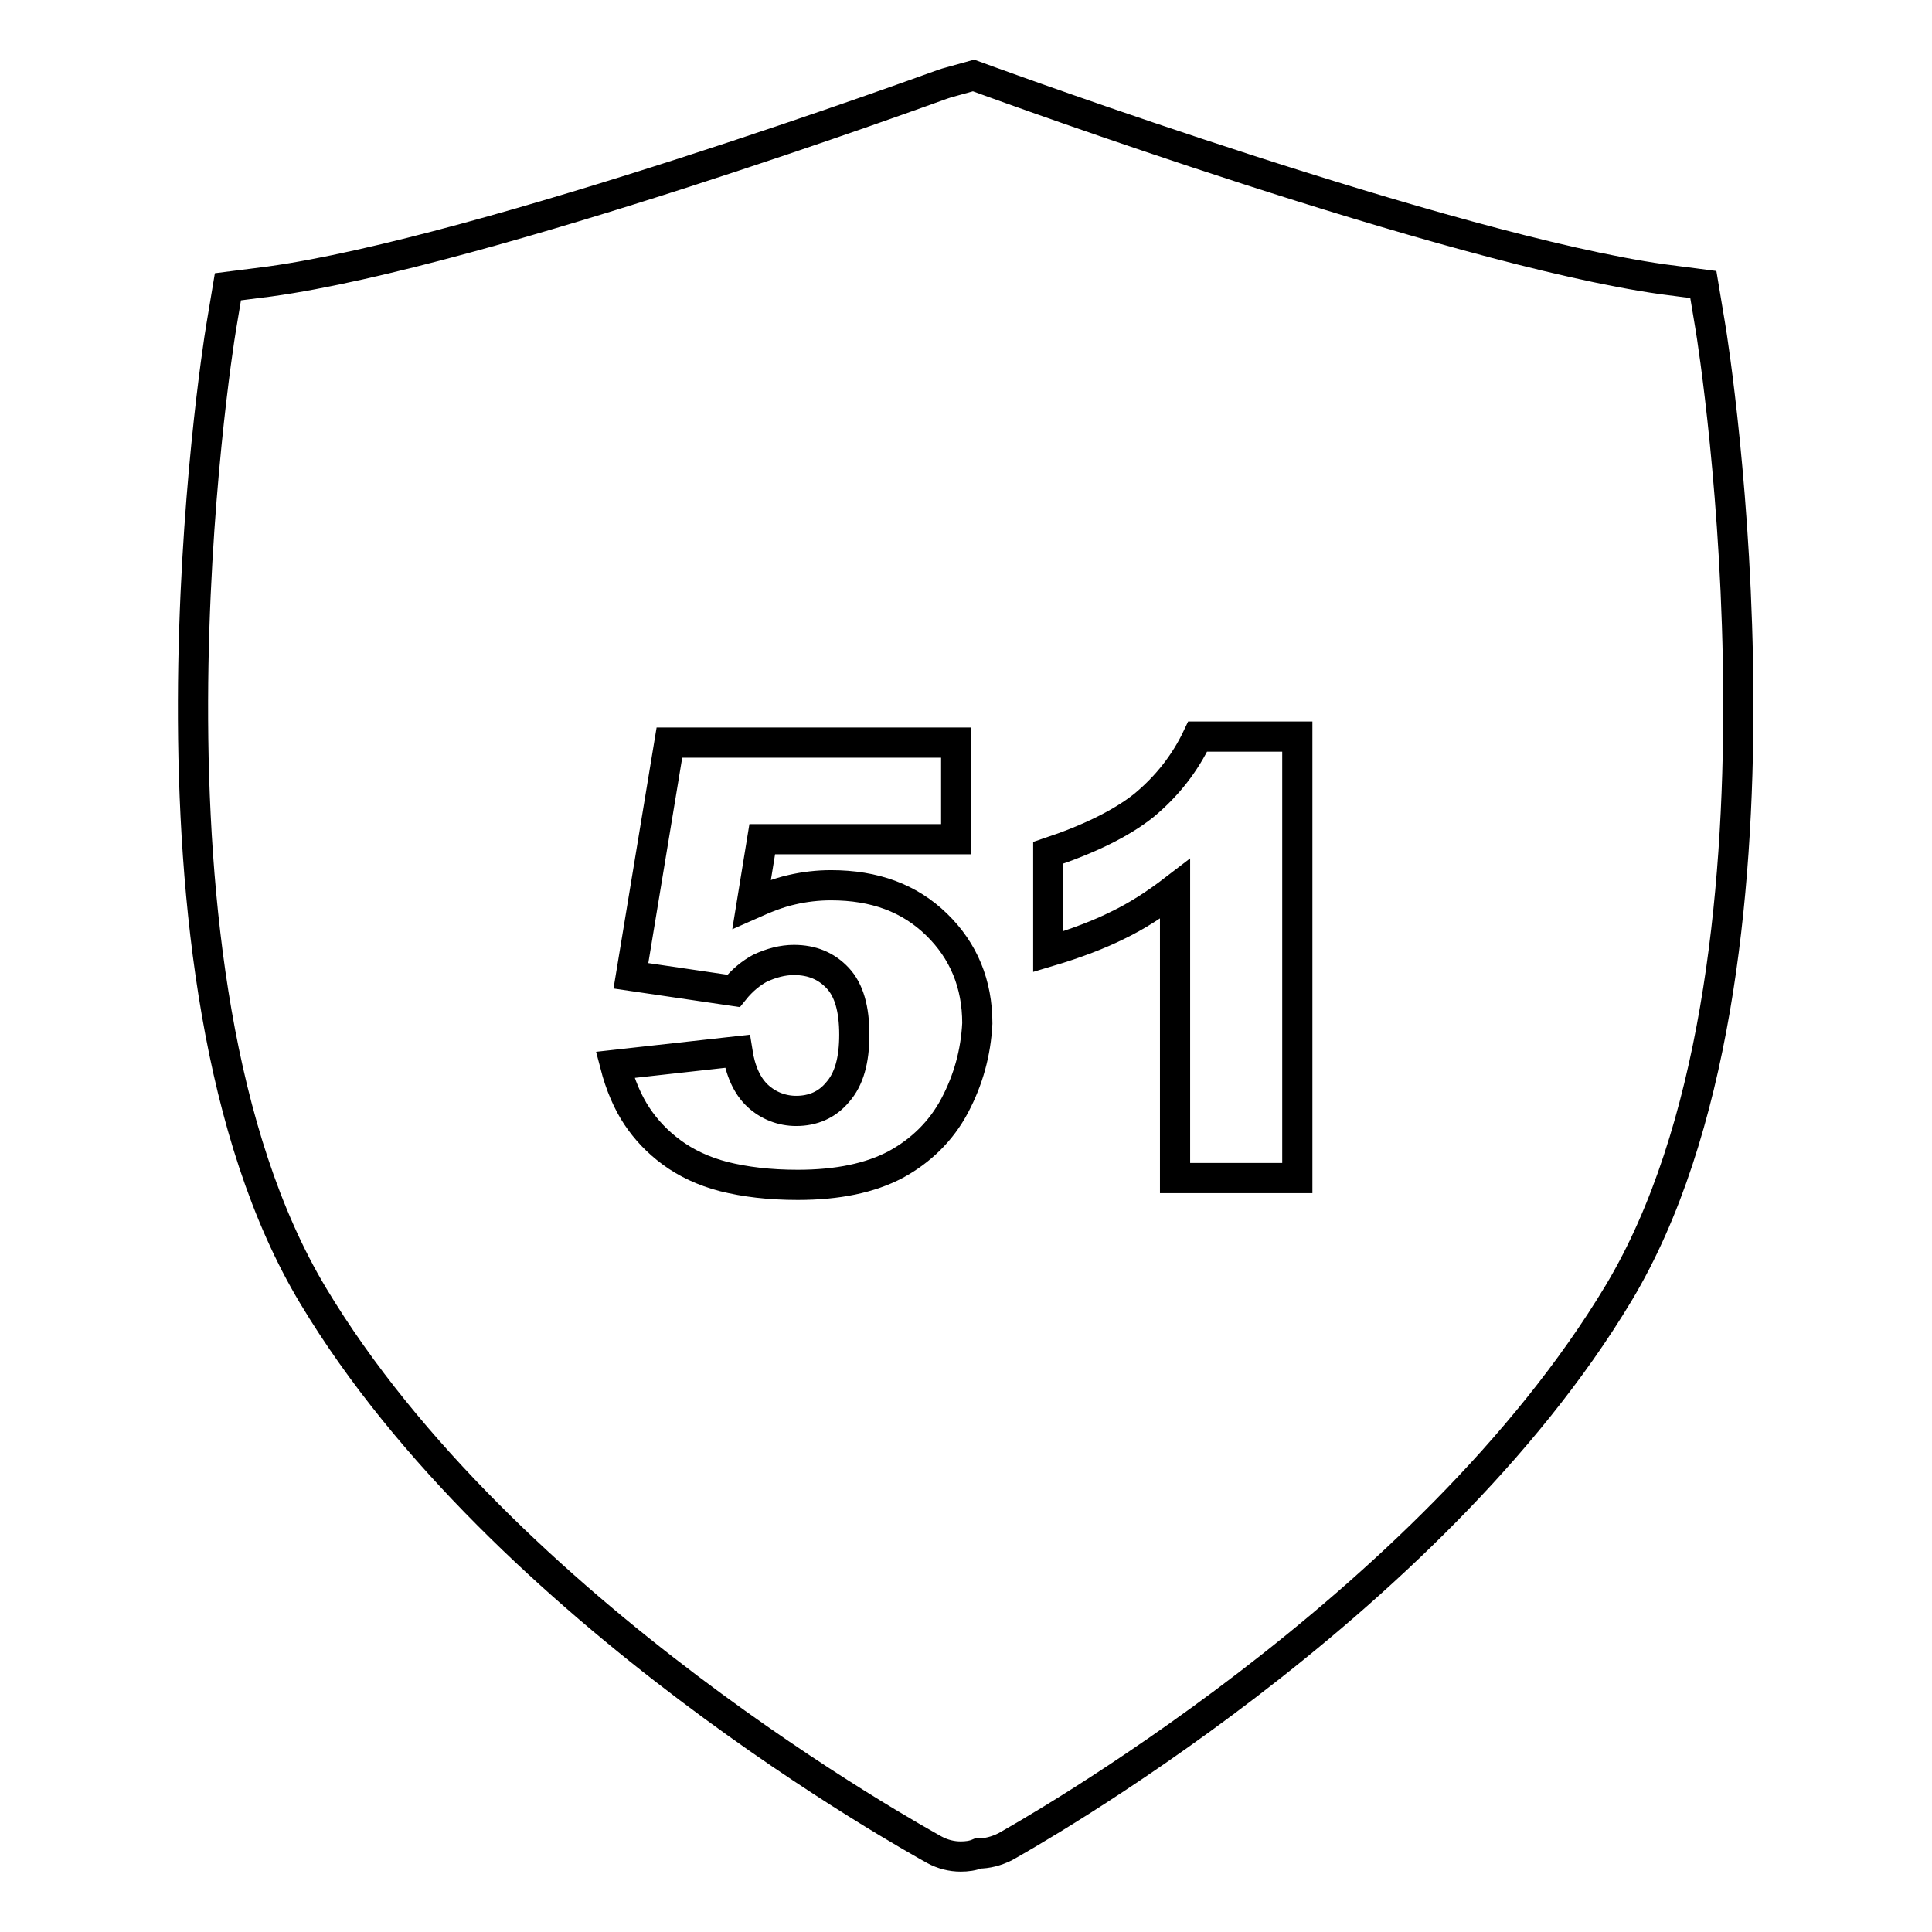 <?xml version="1.0" encoding="utf-8"?>
<!-- Svg Vector Icons : http://www.onlinewebfonts.com/icon -->
<!DOCTYPE svg PUBLIC "-//W3C//DTD SVG 1.1//EN" "http://www.w3.org/Graphics/SVG/1.1/DTD/svg11.dtd">
<svg version="1.1" xmlns="http://www.w3.org/2000/svg" xmlns:xlink="http://www.w3.org/1999/xlink" x="0px" y="0px" viewBox="0 0 256 256" enable-background="new 0 0 256 256" xml:space="preserve">
<g> <path stroke-width="4" fill-opacity="0" stroke="#000000"  d="M226.6,43.1l-0.9-5.4l-5.4-0.7C191.9,33,131.8,11,131.2,10.8L129,10l-3.6,1l-0.6,0.2 c-0.6,0.2-60.7,22.2-89.1,26.1L30.2,38l-0.9,5.4c-0.6,3.5-13.4,85.7,12.2,128.3c25.2,42,80,72.1,82.3,73.4c1.1,0.6,2.3,0.9,3.5,0.9 c0.8,0,1.6-0.1,2.3-0.4c0,0,0,0,0,0c1.2,0,2.4-0.3,3.6-0.9c2.3-1.3,56.1-31.4,81.3-73.4C240,128.7,227.2,46.5,226.6,43.1z  M126.5,146.5c-1.8,3.4-4.5,6-7.8,7.8c-3.4,1.8-7.7,2.7-13,2.7c-3.8,0-7-0.4-9.8-1.1c-2.7-0.7-5-1.8-6.9-3.2 c-1.9-1.4-3.4-3-4.6-4.8c-1.2-1.8-2.2-4.1-2.9-6.8l16.2-1.8c0.4,2.6,1.3,4.6,2.7,5.9c1.4,1.3,3.2,2,5.1,2c2.2,0,4.1-0.8,5.5-2.5 c1.5-1.7,2.2-4.2,2.2-7.6c0-3.4-0.7-5.9-2.2-7.5c-1.5-1.6-3.4-2.4-5.8-2.4c-1.5,0-3,0.4-4.5,1.1c-1.1,0.6-2.3,1.5-3.5,3l-13.6-2 l5.1-30.9h38v12.8h-25.7l-1.4,8.6c1.8-0.8,3.5-1.5,5.3-1.9c1.7-0.4,3.5-0.6,5.2-0.6c5.8,0,10.4,1.7,14,5.2 c3.6,3.5,5.4,7.9,5.4,13.1C129.3,139.5,128.3,143.1,126.5,146.5z M171.9,156.1h-16.2v-38.3c-2.6,2-5.1,3.6-7.6,4.8 c-2.4,1.2-5.5,2.4-9.2,3.5V113c5.4-1.8,9.7-3.9,12.7-6.3c3-2.5,5.4-5.5,7.1-9.1h13.2V156.1L171.9,156.1z"/></g>
</svg>